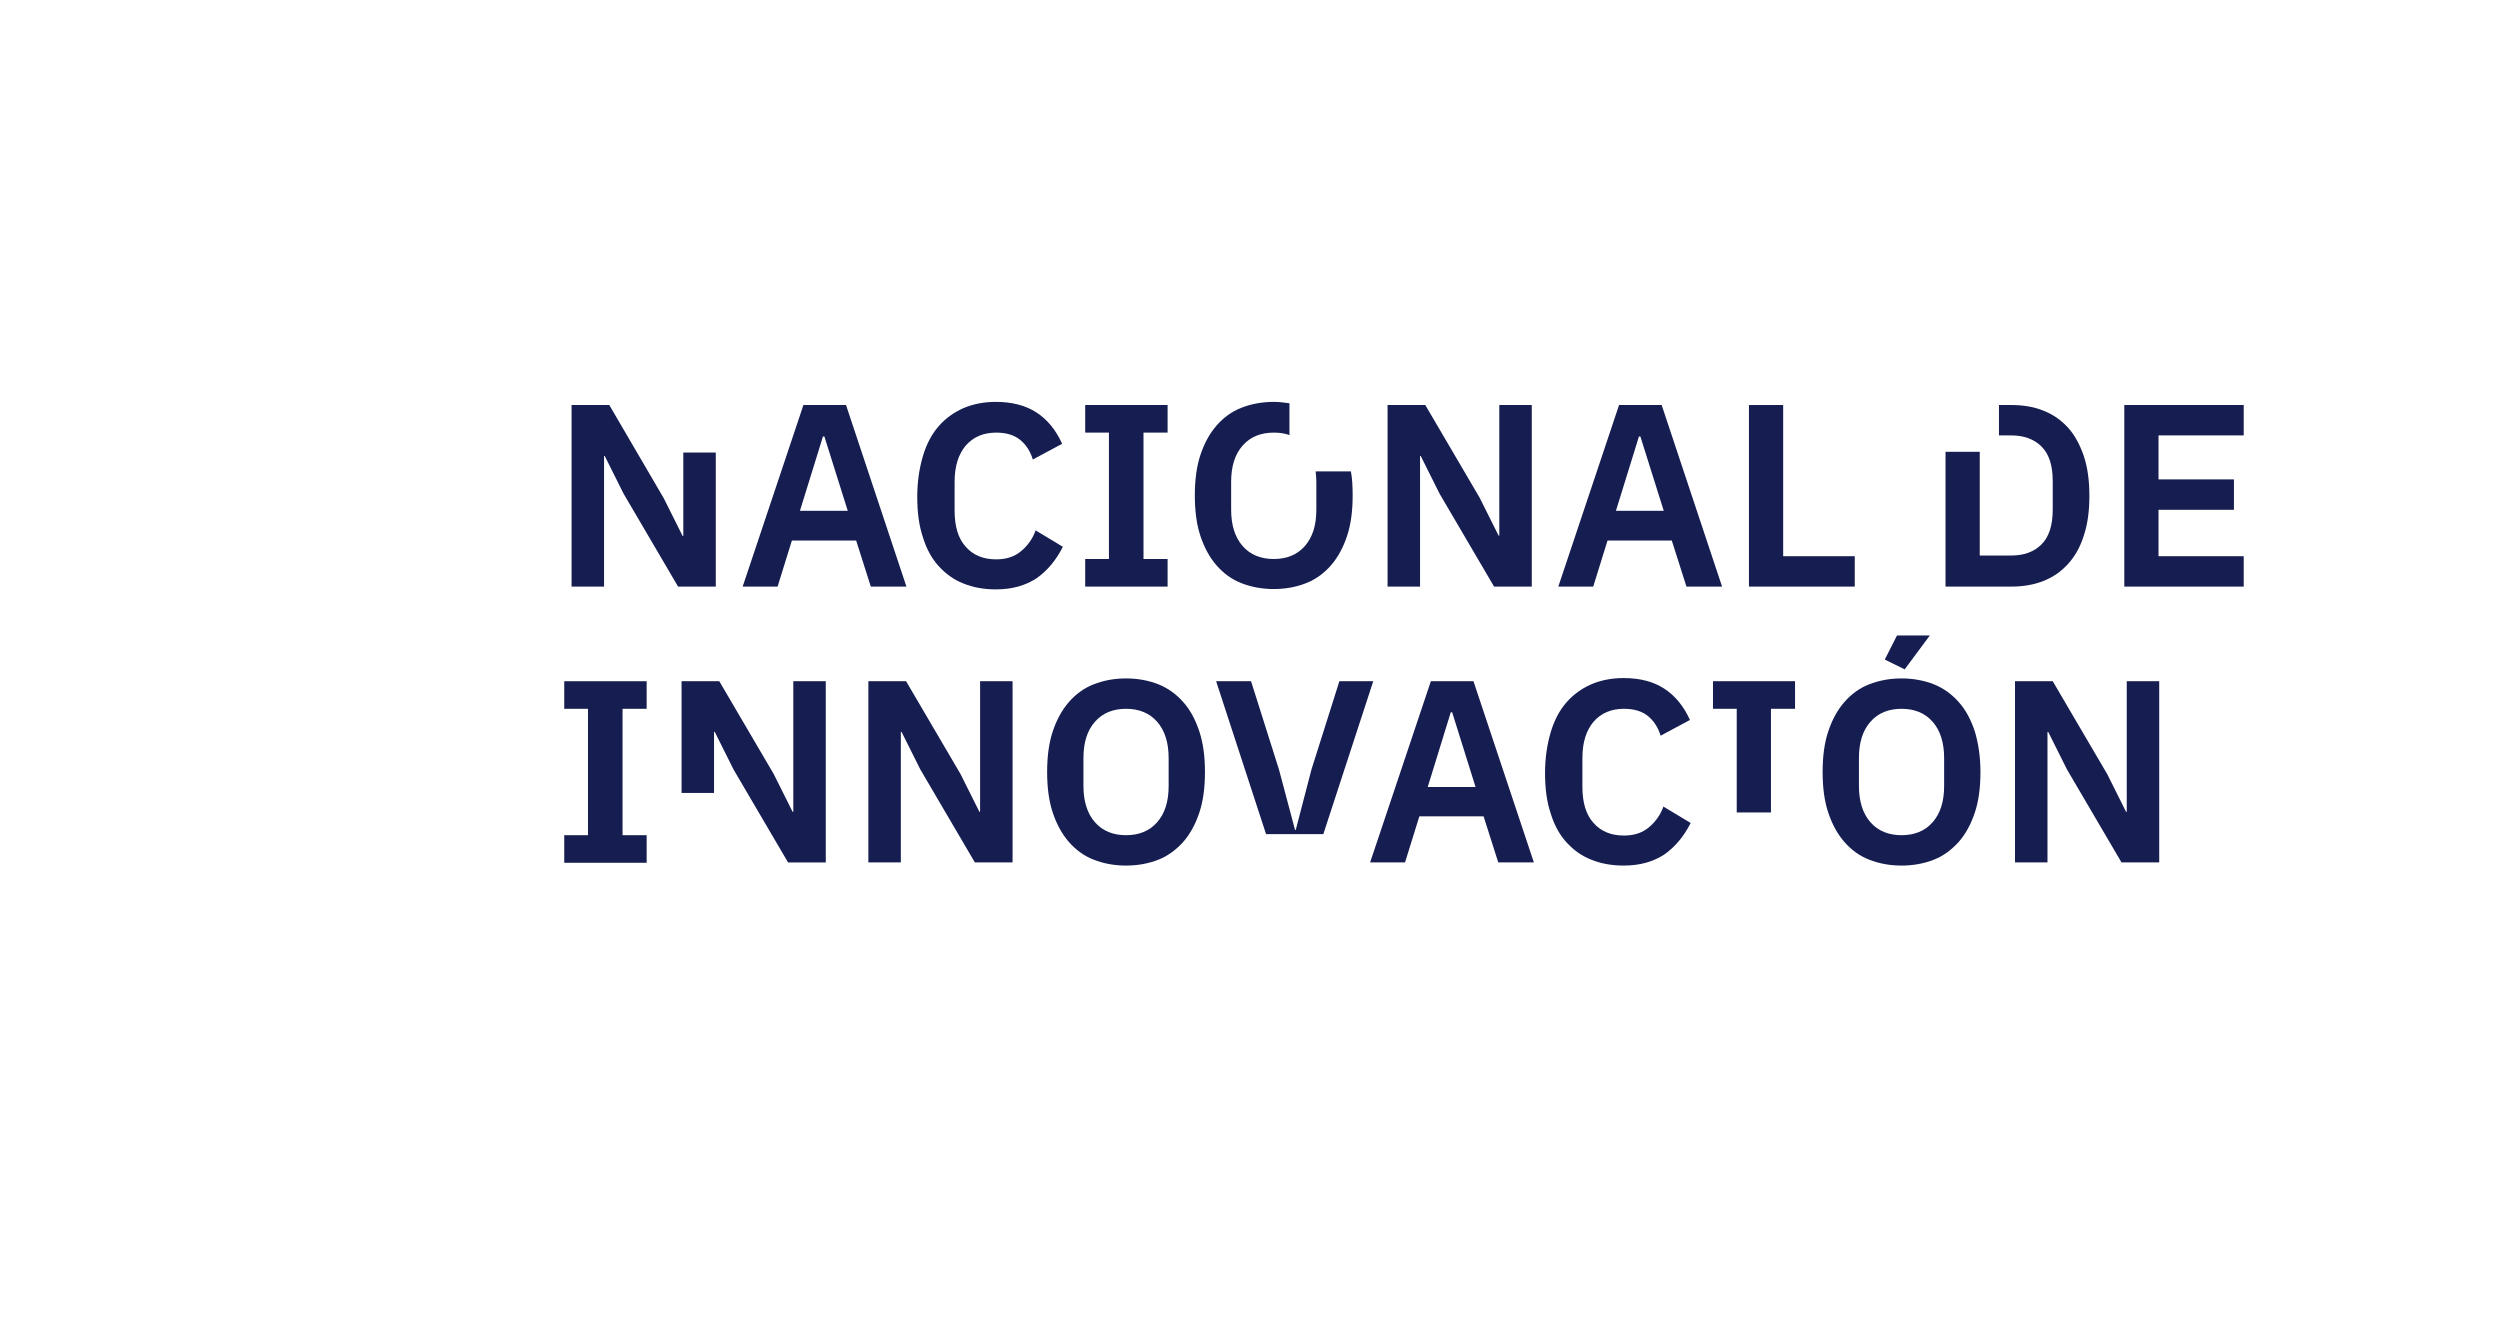 <?xml version="1.0" encoding="utf-8"?>
<!-- Generator: Adobe Illustrator 25.4.1, SVG Export Plug-In . SVG Version: 6.00 Build 0)  -->
<svg version="1.1" id="Layer_1" xmlns="http://www.w3.org/2000/svg" xmlns:xlink="http://www.w3.org/1999/xlink" x="0px" y="0px"
	 viewBox="0 0 716 384" style="enable-background:new 0 0 716 384;" xml:space="preserve">
<style type="text/css">
	.st0{clip-path:url(#SVGID_00000040556662562751953400000011457052393222835609_);}
	.st1{display:none;fill:#151D51;}
	.st2{display:none;fill:#2A9ED3;}
	.st3{display:none;fill:#CC224F;}
	.st4{fill:#151D51;}
	.st5{display:none;fill:#E4E5E7;}
</style>
<g>
	<defs>
		<rect id="SVGID_1_" width="716" height="384"/>
	</defs>
	<clipPath id="SVGID_00000016771869870424153860000010805602539271688356_">
		<use xlink:href="#SVGID_1_"  style="overflow:visible;"/>
	</clipPath>
	<g style="clip-path:url(#SVGID_00000016771869870424153860000010805602539271688356_);">
		<path class="st1" d="M108.2,167h-2.3V196h2.3V167z"/>
		<path class="st1" d="M26.4,131.3h-4.5v25h4.5V131.3z"/>
		<path class="st2" d="M122.9,73.3h-8.3v45.9h8.3V73.3z"/>
		<path class="st1" d="M71.2,154.5H69V167h2.3V154.5z"/>
		<path class="st1" d="M108.2,284.9h-4.5v25h4.5V284.9z"/>
		<path class="st1" d="M146.9,0h-4.5v25h4.5V0z"/>
		<path class="st1" d="M142.4,104.5h-3.7V239h3.7V104.5z"/>
		<path class="st3" d="M54.7,167.7H49v95.4h5.8V167.7z"/>
		<path class="st1" d="M99.2,59.2h-4.5v67.2h4.5V59.2z"/>
		<path class="st1" d="M121.4,218.2h-4.5v104.2h4.5V218.2z"/>
		<path class="st1" d="M13.7,236.5H0v21.1h13.7V236.5z"/>
		<path class="st2" d="M634.5,211.3h-3.3v49.9h3.3V211.3z"/>
		<path class="st1" d="M532.6,15.2H528v69h4.5V15.2z"/>
		<path class="st1" d="M685,170h-4.5v69h4.5V170z"/>
		<path class="st1" d="M648.2,192h-2.3v12.5h2.3V192z"/>
		<path class="st3" d="M712.8,8.6h-10.5v40.9h10.5V8.6z"/>
		<path class="st1" d="M568.8,76.3h-4.5v25h4.5V76.3z"/>
		<path class="st1" d="M716,147.5h-3.2v17.6h3.2V147.5z"/>
		<path class="st2" d="M665.8,96.3h-4.5v104.2h4.5V96.3z"/>
		<path class="st1" d="M166.7,337h-4.5v25h4.5V337z"/>
		<path class="st1" d="M316.9,337h-4.5v25h4.5V337z"/>
		<path class="st1" d="M489.7,257.7h-4.5v25h4.5V257.7z"/>
		<path class="st2" d="M347,297.4h-4.5V384h4.5V297.4z"/>
		<path class="st3" d="M201.5,46.4c-0.7-2-1.7-3.7-3.1-5.1c-1.3-1.4-3-2.5-4.9-3.3c-1.9-0.8-4.1-1.2-6.4-1.2h-23.4v51.9h9.8V69.1
			h13.5c2.4,0,4.5-0.4,6.4-1.2c1.9-0.8,3.5-1.9,4.9-3.3c1.3-1.4,2.3-3.1,3.1-5.1c0.7-2,1-4.1,1-6.6
			C202.5,50.6,202.2,48.4,201.5,46.4z M192.3,54.7c0,1.9-0.5,3.3-1.6,4.3c-1.1,1-2.6,1.5-4.5,1.5h-12.6V45.5h12.6
			c1.9,0,3.4,0.5,4.5,1.5c1.1,1,1.6,2.4,1.6,4.3V54.7z"/>
		<path class="st3" d="M252.8,51.3c-1.1-3.3-2.6-6.2-4.6-8.4c-2-2.3-4.4-4-7.1-5.1c-2.8-1.1-5.9-1.7-9.3-1.7c-3.4,0-6.5,0.6-9.3,1.7
			c-2.8,1.1-5.1,2.9-7.1,5.1c-2,2.3-3.5,5.1-4.6,8.4c-1.1,3.3-1.6,7.2-1.6,11.6c0,4.4,0.5,8.3,1.6,11.6c1.1,3.3,2.6,6.1,4.6,8.4
			c2,2.3,4.3,4,7.1,5.1c2.8,1.1,5.9,1.7,9.3,1.7c3.4,0,6.5-0.6,9.3-1.7c2.8-1.1,5.2-2.9,7.1-5.1c2-2.3,3.5-5.1,4.6-8.4
			c1.1-3.3,1.6-7.2,1.6-11.6C254.4,58.5,253.9,54.7,252.8,51.3z M244,66.9c0,4.5-1.1,7.9-3.3,10.4c-2.2,2.5-5.2,3.7-8.9,3.7
			c-3.7,0-6.7-1.2-8.9-3.7c-2.2-2.5-3.3-6-3.3-10.4v-8c0-4.5,1.1-7.9,3.3-10.4c2.2-2.5,5.2-3.7,8.9-3.7c3.7,0,6.7,1.2,8.9,3.7
			c2.2,2.5,3.3,6,3.3,10.4V66.9z"/>
		<path class="st3" d="M274.2,80.1V36.9h-9.8v51.9h30.3v-8.7H274.2z"/>
		<path class="st3" d="M301,36.9v7.9h6.8v25.9h9.8V44.8h6.9v-7.9H301L301,36.9z M315.1,16.7L308,30.7l5.7,2.8l9.4-12.7L315.1,16.7z"
			/>
		<path class="st3" d="M330,36.9v8.7h14.7v43.2h9.8V45.6h14.7v-8.7H330z"/>
		<path class="st3" d="M398.4,44.8v-7.9h-23.6v7.9h6.8V81h-6.8v7.9h23.6V81h-6.9V44.8H398.4z"/>
		<path class="st3" d="M439.8,72.8c-0.8,2.3-2.2,4.3-4.1,5.9c-1.9,1.6-4.2,2.4-7.2,2.4c-3.7,0-6.6-1.2-8.7-3.6
			c-2.2-2.4-3.2-5.9-3.2-10.4v-8.2c0-4.5,1.1-7.9,3.2-10.4c2.2-2.5,5.1-3.7,8.7-3.7c2.9,0,5.2,0.7,6.9,2.1c1.7,1.4,2.9,3.3,3.6,5.6
			l8.4-4.5c-1.8-4-4.3-7-7.4-9c-3.1-2-6.9-3-11.6-3c-3.4,0-6.5,0.6-9.3,1.8c-2.7,1.2-5.1,2.9-7.1,5.2c-2,2.3-3.5,5.2-4.5,8.6
			c-1,3.4-1.6,7.3-1.6,11.6c0,4.4,0.5,8.2,1.6,11.5c1,3.3,2.5,6.1,4.5,8.3c2,2.2,4.3,3.9,7.1,5c2.7,1.1,5.8,1.7,9.3,1.7
			c4.7,0,8.5-1.1,11.7-3.2c3.1-2.2,5.6-5.2,7.5-9L439.8,72.8z"/>
		<path class="st3" d="M480.8,36.9h-12.2l-17.4,51.9h10l4.1-13.2h28.4L480.8,36.9z M474.2,45.8h0.4l6.7,21.4h-13.7L474.2,45.8z"/>
		<path class="st4" d="M195.7,129.6v23.9h-0.2l-5.4-10.8L174.5,116h-10.8V168h9.3v-37.4h0.2l5.4,10.8l15.6,26.6H205v-38.4
			L195.7,129.6L195.7,129.6z"/>
		<path class="st4" d="M242.3,116h-12.2L212.7,168h10l4.1-13.2h18.4l4.2,13.2h10.2L242.3,116z M229.1,146.3l6.6-21.3h0.4l6.7,21.3
			H229.1z"/>
		<path class="st4" d="M296.6,151.9c-0.8,2.3-2.2,4.3-4.1,5.9c-1.9,1.6-4.2,2.4-7.2,2.4c-3.7,0-6.6-1.2-8.7-3.6
			c-2.2-2.4-3.2-5.9-3.2-10.4V138c0-4.5,1.1-7.9,3.2-10.4c2.2-2.5,5.1-3.7,8.7-3.7c2.9,0,5.2,0.7,6.9,2.1s2.9,3.3,3.6,5.6l8.4-4.5
			c-1.8-4-4.3-7-7.4-9c-3.1-2-7-3-11.6-3c-3.4,0-6.5,0.6-9.3,1.8c-2.7,1.2-5.1,2.9-7.1,5.2c-2,2.3-3.5,5.2-4.5,8.6
			c-1,3.4-1.6,7.3-1.6,11.6c0,4.4,0.5,8.2,1.6,11.5c1,3.3,2.5,6.1,4.5,8.3c2,2.2,4.3,3.9,7.1,5c2.7,1.1,5.8,1.7,9.3,1.7
			c4.7,0,8.5-1.1,11.7-3.2c3.1-2.2,5.6-5.2,7.5-9L296.6,151.9z"/>
		<path class="st4" d="M334.4,123.9V116h-23.6v7.9h6.8v36.2h-6.8v7.9h23.6v-7.9h-6.9v-36.2H334.4z"/>
		<path class="st4" d="M386.9,135h-10.1c0.1,0.9,0.2,1.9,0.2,3v8c0,4.5-1.1,7.9-3.3,10.4c-2.2,2.5-5.2,3.7-8.9,3.7
			c-3.7,0-6.7-1.2-8.9-3.7c-2.2-2.5-3.3-6-3.3-10.4v-8c0-4.5,1.1-7.9,3.3-10.4c2.2-2.5,5.2-3.7,8.9-3.7c1.6,0,3.1,0.2,4.5,0.7v-9.1
			c-1.4-0.2-2.9-0.4-4.5-0.4c-3.4,0-6.5,0.6-9.3,1.7c-2.8,1.1-5.1,2.8-7.1,5.1c-2,2.3-3.5,5.1-4.6,8.4c-1.1,3.3-1.6,7.2-1.6,11.6
			c0,4.4,0.5,8.3,1.6,11.6c1.1,3.3,2.6,6.1,4.6,8.4c2,2.3,4.3,4,7.1,5.1c2.8,1.1,5.9,1.7,9.3,1.7c3.4,0,6.5-0.6,9.3-1.7
			c2.8-1.1,5.2-2.9,7.1-5.1c2-2.3,3.5-5.1,4.6-8.4c1.1-3.3,1.6-7.2,1.6-11.6C387.4,139.5,387.3,137.1,386.9,135z"/>
		<path class="st4" d="M429.4,116v37.4h-0.2l-5.4-10.8L408.2,116h-10.8V168h9.3v-37.4h0.2l5.4,10.8l15.6,26.6h10.8V116H429.4
			L429.4,116z"/>
		<path class="st4" d="M475.9,116h-12.2L446.3,168h10l4.1-13.2h18.4L483,168h10.2L475.9,116z M462.8,146.3l6.6-21.3h0.4l6.7,21.3
			H462.8z"/>
		<path class="st4" d="M510.7,159.3V116h-9.8V168h30.3v-8.7H510.7z"/>
		<path class="st4" d="M596.8,130.6c-1.1-3.2-2.6-6-4.5-8.1c-2-2.2-4.3-3.8-7.1-4.9c-2.7-1.1-5.8-1.6-9.2-1.6h-3.5v8.7h3.5
			c3.7,0,6.6,1.1,8.7,3.2c2.2,2.2,3.2,5.5,3.2,9.9v8.2c0,4.5-1.1,7.8-3.2,9.9c-2.2,2.2-5.1,3.2-8.7,3.2H567v-29.7h-9.8V168H576
			c3.4,0,6.4-0.5,9.2-1.6c2.8-1.1,5.1-2.7,7.1-4.9c2-2.2,3.5-4.9,4.5-8.1c1.1-3.3,1.6-7,1.6-11.4
			C598.4,137.7,597.9,133.9,596.8,130.6z"/>
		<path class="st4" d="M642.6,124.7V116h-34.2V168h34.2v-8.7h-24.4V146h21.6v-8.7h-21.6v-12.6H642.6L642.6,124.7z"/>
		<path class="st4" d="M185.2,203v-7.9h-23.6v7.9h6.8v36.2h-6.8v7.9h23.6v-7.9h-6.9V203H185.2z"/>
		<path class="st4" d="M227.2,195.1v37.4H227l-5.4-10.8L206,195.1h-10.8v32h9.3v-17.5h0.2l5.4,10.8l15.6,26.6h10.8v-51.9H227.2z"/>
		<path class="st4" d="M280.7,195.1v37.4h-0.2l-5.4-10.8l-15.6-26.6h-10.8v51.9h9.3v-37.4h0.2l5.4,10.8l15.6,26.6H290v-51.9H280.7z"
			/>
		<path class="st4" d="M343.5,209.5c-1.1-3.3-2.6-6.2-4.6-8.4c-2-2.3-4.4-4-7.1-5.1c-2.8-1.1-5.9-1.7-9.3-1.7
			c-3.4,0-6.5,0.6-9.3,1.7c-2.8,1.1-5.1,2.8-7.1,5.1s-3.5,5.1-4.6,8.4c-1.1,3.3-1.6,7.2-1.6,11.6c0,4.4,0.5,8.3,1.6,11.6
			c1.1,3.3,2.6,6.1,4.6,8.4c2,2.3,4.3,4,7.1,5.1c2.8,1.1,5.9,1.7,9.3,1.7c3.4,0,6.5-0.6,9.3-1.7c2.8-1.1,5.1-2.9,7.1-5.1
			c2-2.3,3.5-5.1,4.6-8.4c1.1-3.3,1.6-7.2,1.6-11.6C345.1,216.7,344.6,212.9,343.5,209.5z M334.7,225.1c0,4.5-1.1,7.9-3.3,10.4
			s-5.2,3.7-8.9,3.7c-3.7,0-6.7-1.2-8.9-3.7c-2.2-2.5-3.3-6-3.3-10.4v-8c0-4.5,1.1-7.9,3.3-10.4c2.2-2.5,5.2-3.7,8.9-3.7
			c3.7,0,6.7,1.2,8.9,3.7c2.2,2.5,3.3,6,3.3,10.4V225.1z"/>
		<path class="st4" d="M383.6,195.1l-8,25.3l-4.5,17.3h-0.2l-4.6-17.3l-8-25.3h-10l14.3,43.8h16.4l14.3-43.8H383.6z"/>
		<path class="st4" d="M422,195.1h-12.2l-17.4,51.9h10l4.1-13.2h18.4l4.2,13.2h10.2L422,195.1z M408.9,225.4l6.6-21.4h0.4l6.7,21.4
			H408.9z"/>
		<path class="st4" d="M476.4,231c-0.8,2.3-2.2,4.3-4.1,5.9c-1.9,1.6-4.2,2.4-7.2,2.4c-3.7,0-6.6-1.2-8.7-3.6
			c-2.2-2.4-3.2-5.9-3.2-10.4v-8.2c0-4.5,1.1-7.9,3.2-10.4c2.2-2.5,5.1-3.7,8.7-3.7c2.9,0,5.2,0.7,6.9,2.1c1.7,1.4,2.9,3.3,3.6,5.6
			l8.4-4.5c-1.8-4-4.3-7-7.4-9c-3.1-2-6.9-3-11.6-3c-3.4,0-6.5,0.6-9.3,1.8c-2.7,1.2-5.1,2.9-7.1,5.2c-2,2.3-3.5,5.2-4.5,8.6
			c-1,3.4-1.6,7.3-1.6,11.6c0,4.4,0.5,8.2,1.6,11.5c1,3.3,2.5,6.1,4.5,8.3c2,2.2,4.3,3.9,7.1,5c2.7,1.1,5.8,1.7,9.3,1.7
			c4.7,0,8.5-1.1,11.7-3.2c3.1-2.2,5.6-5.2,7.5-9L476.4,231z"/>
		<path class="st4" d="M490.6,195.1v7.9h6.8v29.7h9.8V203h6.9v-7.9H490.6z"/>
		<path class="st4" d="M565.6,209.5c-1.1-3.3-2.6-6.2-4.6-8.4c-2-2.3-4.4-4-7.1-5.1c-2.8-1.1-5.9-1.7-9.3-1.7
			c-3.4,0-6.5,0.6-9.3,1.7c-2.8,1.1-5.1,2.8-7.1,5.1c-2,2.3-3.5,5.1-4.6,8.4c-1.1,3.3-1.6,7.2-1.6,11.6c0,4.4,0.5,8.3,1.6,11.6
			c1.1,3.3,2.6,6.1,4.6,8.4c2,2.3,4.3,4,7.1,5.1c2.8,1.1,5.9,1.7,9.3,1.7c3.4,0,6.5-0.6,9.3-1.7c2.8-1.1,5.1-2.9,7.1-5.1
			c2-2.3,3.5-5.1,4.6-8.4c1.1-3.3,1.6-7.2,1.6-11.6C567.2,216.7,566.6,212.9,565.6,209.5z M556.8,225.1c0,4.5-1.1,7.9-3.3,10.4
			c-2.2,2.5-5.2,3.7-8.9,3.7c-3.7,0-6.7-1.2-8.9-3.7c-2.2-2.5-3.3-6-3.3-10.4v-8c0-4.5,1.1-7.9,3.3-10.4c2.2-2.5,5.2-3.7,8.9-3.7
			c3.7,0,6.7,1.2,8.9,3.7c2.2,2.5,3.3,6,3.3,10.4V225.1z M543.3,182l-3.5,6.9l5.7,2.8l7.2-9.7H543.3z"/>
		<path class="st4" d="M609.1,195.1v37.4h-0.2l-5.4-10.8l-15.6-26.6h-10.8v51.9h9.3v-37.4h0.2l5.4,10.8l15.6,26.6h10.8v-51.9H609.1z
			"/>
		<path class="st3" d="M172.9,317.9l10.9-9c1.8-1.5,3.5-3,5.1-4.4c1.6-1.5,3-3,4.2-4.6c1.2-1.6,2.1-3.3,2.8-5.1c0.7-1.8,1-3.8,1-6
			c0-2.2-0.4-4.3-1.2-6.2c-0.8-1.9-1.9-3.5-3.3-4.9c-1.5-1.4-3.3-2.5-5.4-3.2c-2.1-0.8-4.6-1.2-7.3-1.2c-2.6,0-5,0.4-7,1
			c-2,0.7-3.8,1.6-5.3,2.8c-1.5,1.2-2.8,2.6-3.7,4.1c-1,1.6-1.8,3.2-2.3,5l8.5,3.3c0.6-2.1,1.6-3.9,3-5.5c1.4-1.5,3.4-2.3,6.1-2.3
			c2.1,0,3.9,0.6,5.4,1.8c1.5,1.2,2.2,3,2.2,5.2v1c0,2.3-0.7,4.4-1.9,6.4c-1.3,2-3.3,4.2-6.1,6.6l-16.3,14.3v9.1h36v-8.3
			L172.9,317.9L172.9,317.9z"/>
		<path class="st3" d="M239.2,280.4c-3.1-4.7-8-7.1-14.6-7.1c-3.3,0-6.2,0.6-8.6,1.8c-2.4,1.2-4.4,3-6,5.2c-1.6,2.3-2.8,5.1-3.5,8.4
			c-0.8,3.3-1.2,7.1-1.2,11.4c0,4.3,0.4,8.1,1.2,11.4c0.8,3.3,2,6.1,3.5,8.4c1.6,2.3,3.6,4,6,5.2c2.4,1.2,5.3,1.8,8.6,1.8
			c6.6,0,11.5-2.4,14.6-7.1c3.1-4.7,4.7-11.3,4.7-19.8C243.9,291.7,242.3,285.1,239.2,280.4z M233.5,304.9c0,4.3-0.7,7.7-2,10.2
			c-1.3,2.5-3.6,3.8-7,3.8c-3.3,0-5.6-1.2-6.9-3.8c-1.3-2.5-2-5.9-2-10.2v-9.4c0-4.3,0.7-7.7,2-10.2c1.3-2.5,3.6-3.8,6.9-3.8
			c3.3,0,5.6,1.2,7,3.8c1.3,2.5,2,5.9,2,10.2V304.9z"/>
		<path class="st3" d="M285.4,306.9c-0.6-1.4-1.3-2.7-2.3-3.8c-1-1.1-2.1-1.9-3.5-2.6c-1.3-0.6-2.8-1.1-4.2-1.4v-0.4
			c1.3-0.3,2.6-0.8,3.8-1.4c1.2-0.6,2.3-1.4,3.2-2.4c0.9-1,1.6-2.2,2.2-3.5c0.5-1.3,0.8-2.8,0.8-4.5c0-2.1-0.4-4-1.3-5.6
			c-0.8-1.7-2-3.1-3.6-4.3c-1.6-1.2-3.4-2.1-5.6-2.7c-2.2-0.6-4.6-0.9-7.2-0.9c-2.2,0-4.1,0.2-5.9,0.7c-1.7,0.4-3.3,1.1-4.7,1.8
			c-1.4,0.8-2.6,1.7-3.7,2.8c-1.1,1.1-2,2.2-2.9,3.4l6.2,5.7c1.3-2,2.8-3.5,4.6-4.6c1.8-1.1,3.8-1.6,6.1-1.6c2.4,0,4.2,0.6,5.6,1.8
			c1.4,1.2,2,2.9,2,5v0.5c0,1.9-0.7,3.4-2.1,4.6c-1.4,1.2-3.6,1.8-6.6,1.8h-5.1v8.2h5.1c3.1,0,5.5,0.6,7.2,1.9
			c1.7,1.2,2.5,3.1,2.5,5.4v0.5c0,2.4-0.8,4.3-2.3,5.7c-1.5,1.4-3.7,2.1-6.6,2.1c-1.4,0-2.7-0.2-3.9-0.5c-1.1-0.3-2.2-0.8-3-1.5
			c-0.9-0.6-1.7-1.4-2.4-2.3c-0.7-0.9-1.3-1.8-1.9-2.9l-7.2,5.5c0.8,1.3,1.7,2.5,2.8,3.7c1.1,1.2,2.4,2.2,3.8,3.1
			c1.5,0.9,3.2,1.6,5.1,2.1c1.9,0.5,4.2,0.8,6.7,0.8c2.9,0,5.5-0.4,7.8-1.1c2.3-0.7,4.3-1.7,6-3.1c1.7-1.3,3-3,3.9-4.8
			c0.9-1.9,1.4-4,1.4-6.2C286.2,310,285.9,308.3,285.4,306.9z"/>
		<path class="st3" d="M328.4,280.4c-3.1-4.7-8-7.1-14.6-7.1c-3.3,0-6.2,0.6-8.6,1.8c-2.4,1.2-4.4,3-6,5.2c-1.6,2.3-2.8,5.1-3.5,8.4
			c-0.8,3.3-1.2,7.1-1.2,11.4c0,4.3,0.4,8.1,1.2,11.4c0.8,3.3,1.9,6.1,3.5,8.4c1.6,2.3,3.6,4,6,5.2c2.4,1.2,5.3,1.8,8.6,1.8
			c6.6,0,11.5-2.4,14.6-7.1c3.2-4.7,4.7-11.3,4.7-19.8C333.2,291.7,331.6,285.1,328.4,280.4z M322.7,304.9c0,4.3-0.7,7.7-2,10.2
			c-1.3,2.5-3.6,3.8-7,3.8c-3.3,0-5.6-1.2-7-3.8c-1.3-2.5-2-5.9-2-10.2v-9.4c0-4.3,0.7-7.7,2-10.2c1.3-2.5,3.6-3.8,7-3.8
			c3.3,0,5.6,1.2,7,3.8c1.3,2.5,2,5.9,2,10.2V304.9z"/>
		<path class="st2" d="M401.3,283.9h-41.7v36.4h41.7V283.9z"/>
		<path class="st3" d="M513.4,283.9H404.3v36.4h109.1V283.9z"/>
		<path class="st1" d="M631.1,283.9H516.4v36.4h114.7V283.9z"/>
		<path class="st3" d="M516.4,323.3h-3.1v3.1h3.1V323.3z"/>
		<path class="st3" d="M404.3,277.8h-3.1v3.1h3.1V277.8z"/>
		<path class="st3" d="M404.3,309.2V295h-3.2v14.3H404.3z"/>
		<path class="st3" d="M516.5,309.2V295h-3.2v14.3H516.5z"/>
		<path class="st5" d="M369.1,311.1h-3.7V294h8.1c0.8,0,1.5,0.1,2.1,0.4c0.6,0.3,1.2,0.6,1.6,1.1c0.4,0.5,0.8,1.1,1,1.7
			c0.2,0.7,0.4,1.4,0.4,2.2c0,1.2-0.3,2.2-0.8,3c-0.5,0.9-1.3,1.5-2.3,1.9l3.3,6.7h-4.1l-3-6.3h-2.7L369.1,311.1L369.1,311.1z
			 M373,301.7c0.6,0,1-0.1,1.3-0.4c0.3-0.3,0.5-0.7,0.5-1.3v-1.1c0-0.6-0.2-1-0.5-1.3c-0.3-0.3-0.8-0.4-1.3-0.4h-3.9v4.4L373,301.7
			L373,301.7z M381.9,294h6.4c1.1,0,2.1,0.2,3.1,0.5c0.9,0.4,1.7,0.9,2.4,1.6c0.7,0.7,1.2,1.6,1.5,2.7c0.4,1.1,0.5,2.3,0.5,3.7
			c0,1.4-0.2,2.7-0.5,3.7c-0.4,1.1-0.9,2-1.5,2.7c-0.7,0.7-1.4,1.2-2.4,1.6c-0.9,0.4-2,0.5-3.1,0.5h-6.4V294z M388.3,307.8
			c1.1,0,2-0.3,2.6-0.9c0.6-0.6,1-1.6,1-3v-2.6c0-1.4-0.3-2.4-1-3c-0.6-0.6-1.5-0.9-2.6-0.9h-2.7v10.5H388.3L388.3,307.8z"/>
		<path class="st5" d="M419.7,311.1c-0.7,0-1.2-0.2-1.6-0.6c-0.4-0.4-0.7-1-0.8-1.6h-0.1c-0.2,0.8-0.6,1.5-1.3,1.9
			c-0.7,0.4-1.5,0.6-2.5,0.6c-1.3,0-2.3-0.3-3-1c-0.7-0.7-1-1.6-1-2.7c0-1.3,0.5-2.4,1.5-3c1-0.7,2.3-1,4-1h2v-0.8
			c0-0.6-0.2-1.1-0.5-1.5c-0.3-0.4-0.9-0.5-1.6-0.5c-0.7,0-1.3,0.2-1.7,0.5c-0.4,0.3-0.8,0.7-1,1l-2.1-1.9c0.5-0.8,1.2-1.4,2-1.8
			c0.8-0.4,1.9-0.7,3.2-0.7c1.8,0,3.2,0.4,4.1,1.2c0.9,0.8,1.4,2,1.4,3.5v5.6h1.2v2.8L419.7,311.1L419.7,311.1z M414.7,308.9
			c0.6,0,1.1-0.1,1.5-0.4c0.4-0.3,0.7-0.7,0.7-1.3v-1.5h-1.8c-1.4,0-2.1,0.5-2.1,1.4v0.4c0,0.5,0.1,0.8,0.4,1
			C413.7,308.7,414.2,308.9,414.7,308.9z M429.9,298.2h3.6v2.2h0.1c0.2-0.7,0.6-1.3,1.2-1.8c0.6-0.5,1.4-0.7,2.2-0.7
			c1.6,0,2.9,0.6,3.7,1.7c0.8,1.1,1.2,2.8,1.2,5c0,2.2-0.4,3.8-1.2,5c-0.8,1.1-2.1,1.7-3.7,1.7c-0.4,0-0.8-0.1-1.2-0.2
			c-0.4-0.1-0.7-0.3-1-0.5c-0.3-0.2-0.6-0.5-0.8-0.8c-0.2-0.3-0.4-0.6-0.5-1h-0.1v7h-3.6V298.2z M435.9,308.4c0.7,0,1.2-0.2,1.7-0.7
			c0.4-0.5,0.7-1.1,0.7-1.9v-2.2c0-0.8-0.2-1.5-0.7-1.9c-0.4-0.5-1-0.7-1.7-0.7c-0.7,0-1.2,0.2-1.7,0.5c-0.4,0.3-0.7,0.8-0.7,1.4
			v3.8c0,0.6,0.2,1,0.7,1.4C434.6,308.3,435.2,308.4,435.9,308.4z M444.7,311.1v-12.8h3.6v2.8h0.1c0.1-0.4,0.2-0.7,0.3-1
			c0.2-0.3,0.4-0.6,0.7-0.9c0.3-0.3,0.6-0.5,1-0.6c0.4-0.1,0.8-0.2,1.3-0.2h0.6v3.4h-0.9c-1.1,0-1.8,0.1-2.4,0.4
			c-0.5,0.3-0.8,0.8-0.8,1.5v7.5L444.7,311.1L444.7,311.1z M462.1,308.9H462c-0.1,0.3-0.3,0.6-0.5,0.9c-0.2,0.3-0.4,0.6-0.7,0.8
			c-0.3,0.2-0.6,0.4-1,0.5c-0.4,0.1-0.9,0.2-1.4,0.2c-1.3,0-2.3-0.4-3-1.3c-0.7-0.9-1-2.1-1-3.8v-8.1h3.6v7.7c0,0.8,0.1,1.4,0.4,1.8
			c0.3,0.4,0.7,0.6,1.4,0.6c0.3,0,0.6,0,0.8-0.1c0.3-0.1,0.5-0.2,0.7-0.4c0.2-0.2,0.4-0.3,0.5-0.6c0.1-0.2,0.2-0.5,0.2-0.8v-8.3h3.6
			v12.8h-3.6V308.9L462.1,308.9z M474.5,311.4c-1,0-1.8-0.2-2.6-0.5c-0.8-0.3-1.4-0.8-1.9-1.3c-0.5-0.6-0.9-1.3-1.2-2.1
			c-0.3-0.8-0.4-1.8-0.4-2.8c0-1,0.1-1.9,0.4-2.8c0.3-0.8,0.7-1.5,1.2-2.1c0.5-0.6,1.1-1,1.9-1.4c0.7-0.3,1.6-0.5,2.6-0.5
			c1.1,0,2,0.2,2.7,0.5c0.8,0.4,1.4,0.8,1.9,1.4c0.5,0.6,0.8,1.3,1,2.1c0.2,0.8,0.3,1.6,0.3,2.5v1.1h-8.2v0.2c0,0.8,0.2,1.5,0.7,2
			c0.5,0.5,1.2,0.7,2.1,0.7c0.7,0,1.4-0.2,1.8-0.4c0.5-0.3,0.9-0.7,1.3-1.1l1.8,2.2c-0.6,0.7-1.3,1.2-2.2,1.6
			C476.7,311.2,475.6,311.4,474.5,311.4z M474.4,300.6c-0.7,0-1.3,0.2-1.7,0.7c-0.4,0.5-0.6,1.1-0.6,1.9v0.2h4.5v-0.2
			c0-0.8-0.2-1.4-0.5-1.9C475.7,300.9,475.1,300.6,474.4,300.6z M482.8,293h3.6v7.4h0.1c0.2-0.7,0.6-1.3,1.2-1.8s1.4-0.7,2.2-0.7
			c1.6,0,2.9,0.6,3.7,1.7c0.8,1.1,1.2,2.8,1.2,5c0,2.2-0.4,3.8-1.2,5c-0.8,1.1-2.1,1.7-3.7,1.7c-0.4,0-0.8-0.1-1.2-0.2
			c-0.4-0.1-0.7-0.3-1-0.5c-0.3-0.2-0.6-0.5-0.8-0.8c-0.2-0.3-0.4-0.6-0.5-1h-0.1v2.1h-3.6V293z M488.8,308.4c0.7,0,1.2-0.2,1.7-0.7
			c0.4-0.5,0.7-1.1,0.7-1.9v-2.2c0-0.8-0.2-1.5-0.7-1.9c-0.4-0.5-1-0.7-1.7-0.7c-0.7,0-1.2,0.2-1.7,0.5c-0.5,0.3-0.7,0.8-0.7,1.4
			v3.8c0,0.6,0.2,1,0.7,1.4C487.6,308.3,488.1,308.4,488.8,308.4z M507.2,311.1c-0.7,0-1.2-0.2-1.6-0.6c-0.4-0.4-0.7-1-0.8-1.6h-0.1
			c-0.2,0.8-0.6,1.5-1.3,1.9c-0.7,0.4-1.5,0.6-2.5,0.6c-1.3,0-2.3-0.3-3-1c-0.7-0.7-1-1.6-1-2.7c0-1.3,0.5-2.4,1.5-3
			c1-0.7,2.3-1,4-1h2v-0.8c0-0.6-0.2-1.1-0.5-1.5c-0.3-0.4-0.9-0.5-1.6-0.5c-0.7,0-1.3,0.2-1.7,0.5c-0.4,0.3-0.8,0.7-1,1l-2.1-1.9
			c0.5-0.8,1.2-1.4,2-1.8c0.8-0.4,1.9-0.7,3.2-0.7c1.8,0,3.2,0.4,4.1,1.2c0.9,0.8,1.4,2,1.4,3.5v5.6h1.2v2.8L507.2,311.1
			L507.2,311.1z M502.2,308.9c0.6,0,1.1-0.1,1.5-0.4c0.4-0.3,0.7-0.7,0.7-1.3v-1.5h-1.8c-1.4,0-2.1,0.5-2.1,1.4v0.4
			c0,0.5,0.1,0.8,0.4,1C501.2,308.7,501.6,308.9,502.2,308.9z"/>
		<path class="st5" d="M530,308.9h-0.1c-0.1,0.3-0.3,0.7-0.5,1c-0.2,0.3-0.5,0.6-0.8,0.8c-0.3,0.2-0.6,0.4-1,0.5
			c-0.4,0.1-0.8,0.2-1.2,0.2c-1.6,0-2.9-0.6-3.7-1.7c-0.8-1.1-1.2-2.8-1.2-5s0.4-3.8,1.2-5c0.8-1.1,2.1-1.7,3.7-1.7
			c0.8,0,1.6,0.2,2.2,0.7c0.6,0.5,1.1,1,1.2,1.8h0.1V293h3.6v18.1H530V308.9z M527.6,308.4c0.7,0,1.2-0.2,1.7-0.5
			c0.4-0.3,0.7-0.8,0.7-1.4v-3.8c0-0.6-0.2-1-0.7-1.4c-0.4-0.3-1-0.5-1.7-0.5c-0.7,0-1.2,0.2-1.7,0.7c-0.4,0.5-0.7,1.1-0.7,1.9v2.2
			c0,0.8,0.2,1.5,0.7,1.9C526.4,308.2,526.9,308.4,527.6,308.4z M542.3,311.4c-1,0-1.8-0.2-2.6-0.5c-0.8-0.3-1.4-0.8-1.9-1.3
			c-0.5-0.6-0.9-1.3-1.2-2.1c-0.3-0.8-0.4-1.8-0.4-2.8c0-1,0.1-1.9,0.4-2.8c0.3-0.8,0.7-1.5,1.2-2.1c0.5-0.6,1.1-1,1.9-1.4
			c0.7-0.3,1.6-0.5,2.6-0.5c1.1,0,2,0.2,2.7,0.5c0.8,0.4,1.4,0.8,1.9,1.4c0.5,0.6,0.8,1.3,1,2.1c0.2,0.8,0.3,1.6,0.3,2.5v1.1h-8.2
			v0.2c0,0.8,0.2,1.5,0.7,2c0.5,0.5,1.2,0.7,2.1,0.7c0.7,0,1.4-0.2,1.8-0.4c0.5-0.3,0.9-0.7,1.3-1.1l1.8,2.2
			c-0.6,0.7-1.3,1.2-2.2,1.6C544.5,311.2,543.5,311.4,542.3,311.4z M542.2,300.6c-0.7,0-1.3,0.2-1.7,0.7c-0.4,0.5-0.6,1.1-0.6,1.9
			v0.2h4.5v-0.2c0-0.8-0.2-1.4-0.5-1.9C543.5,300.9,543,300.6,542.2,300.6z M557.1,301.1h-1.8v-2.8h1.8v-1.5c0-1.2,0.3-2.2,1-2.8
			c0.7-0.6,1.6-0.9,2.9-0.9h2.3v2.8h-2.6v2.4h2.6v2.8h-2.6v10h-3.6V301.1L557.1,301.1z M572.8,308.9h-0.1c-0.1,0.3-0.3,0.6-0.5,0.9
			c-0.2,0.3-0.4,0.6-0.7,0.8c-0.3,0.2-0.6,0.4-1,0.5c-0.4,0.1-0.9,0.2-1.4,0.2c-1.3,0-2.3-0.4-3-1.3c-0.7-0.9-1-2.1-1-3.8v-8.1h3.6
			v7.7c0,0.8,0.1,1.4,0.4,1.8c0.3,0.4,0.7,0.6,1.4,0.6c0.3,0,0.6,0,0.8-0.1c0.3-0.1,0.5-0.2,0.7-0.4c0.2-0.2,0.4-0.3,0.5-0.6
			c0.1-0.2,0.2-0.5,0.2-0.8v-8.3h3.6v12.8h-3.6V308.9L572.8,308.9z M584.3,311.1c-1.3,0-2.2-0.3-2.8-1c-0.6-0.6-1-1.6-1-2.8v-6.3
			h-1.8v-2.8h0.9c0.5,0,0.8-0.1,1-0.4c0.2-0.2,0.3-0.6,0.3-1v-2.1h3.2v3.5h2.5v2.8h-2.5v7.2h2.3v2.8H584.3z M596.7,308.9h-0.1
			c-0.1,0.3-0.3,0.6-0.5,0.9c-0.2,0.3-0.4,0.6-0.7,0.8c-0.3,0.2-0.6,0.4-1,0.5c-0.4,0.1-0.9,0.2-1.4,0.2c-1.3,0-2.3-0.4-3-1.3
			c-0.7-0.9-1-2.1-1-3.8v-8.1h3.6v7.7c0,0.8,0.1,1.4,0.4,1.8c0.3,0.4,0.7,0.6,1.4,0.6c0.3,0,0.6,0,0.8-0.1c0.3-0.1,0.5-0.2,0.7-0.4
			c0.2-0.2,0.4-0.3,0.5-0.6c0.1-0.2,0.2-0.5,0.2-0.8v-8.3h3.6v12.8h-3.6V308.9L596.7,308.9z M603.7,311.1v-12.8h3.6v2.8h0.1
			c0.1-0.4,0.2-0.7,0.3-1c0.2-0.3,0.4-0.6,0.7-0.9c0.3-0.3,0.6-0.5,1-0.6c0.4-0.1,0.8-0.2,1.3-0.2h0.6v3.4h-0.9
			c-1.1,0-1.8,0.1-2.4,0.4c-0.5,0.3-0.8,0.8-0.8,1.5v7.5L603.7,311.1L603.7,311.1z M618.6,311.4c-0.9,0-1.8-0.2-2.5-0.5
			c-0.7-0.3-1.4-0.8-1.9-1.3c-0.5-0.6-0.9-1.3-1.2-2.1c-0.3-0.8-0.4-1.8-0.4-2.8c0-1,0.1-2,0.4-2.8c0.3-0.8,0.7-1.5,1.2-2.1
			c0.5-0.6,1.1-1,1.9-1.3c0.7-0.3,1.6-0.5,2.5-0.5c0.9,0,1.8,0.2,2.5,0.5c0.7,0.3,1.4,0.8,1.9,1.3c0.5,0.6,0.9,1.3,1.2,2.1
			c0.3,0.8,0.4,1.8,0.4,2.8s-0.1,2-0.4,2.8c-0.3,0.8-0.7,1.5-1.2,2.1c-0.5,0.6-1.1,1-1.9,1.3C620.4,311.2,619.6,311.4,618.6,311.4z
			 M618.6,308.5c0.7,0,1.3-0.2,1.7-0.7c0.4-0.4,0.6-1.1,0.6-1.9v-2.6c0-0.8-0.2-1.4-0.6-1.9c-0.4-0.4-0.9-0.7-1.7-0.7
			c-0.7,0-1.3,0.2-1.7,0.7c-0.4,0.4-0.6,1.1-0.6,1.9v2.6c0,0.8,0.2,1.4,0.6,1.9C617.4,308.3,617.9,308.5,618.6,308.5z"/>
	</g>
</g>
</svg>
